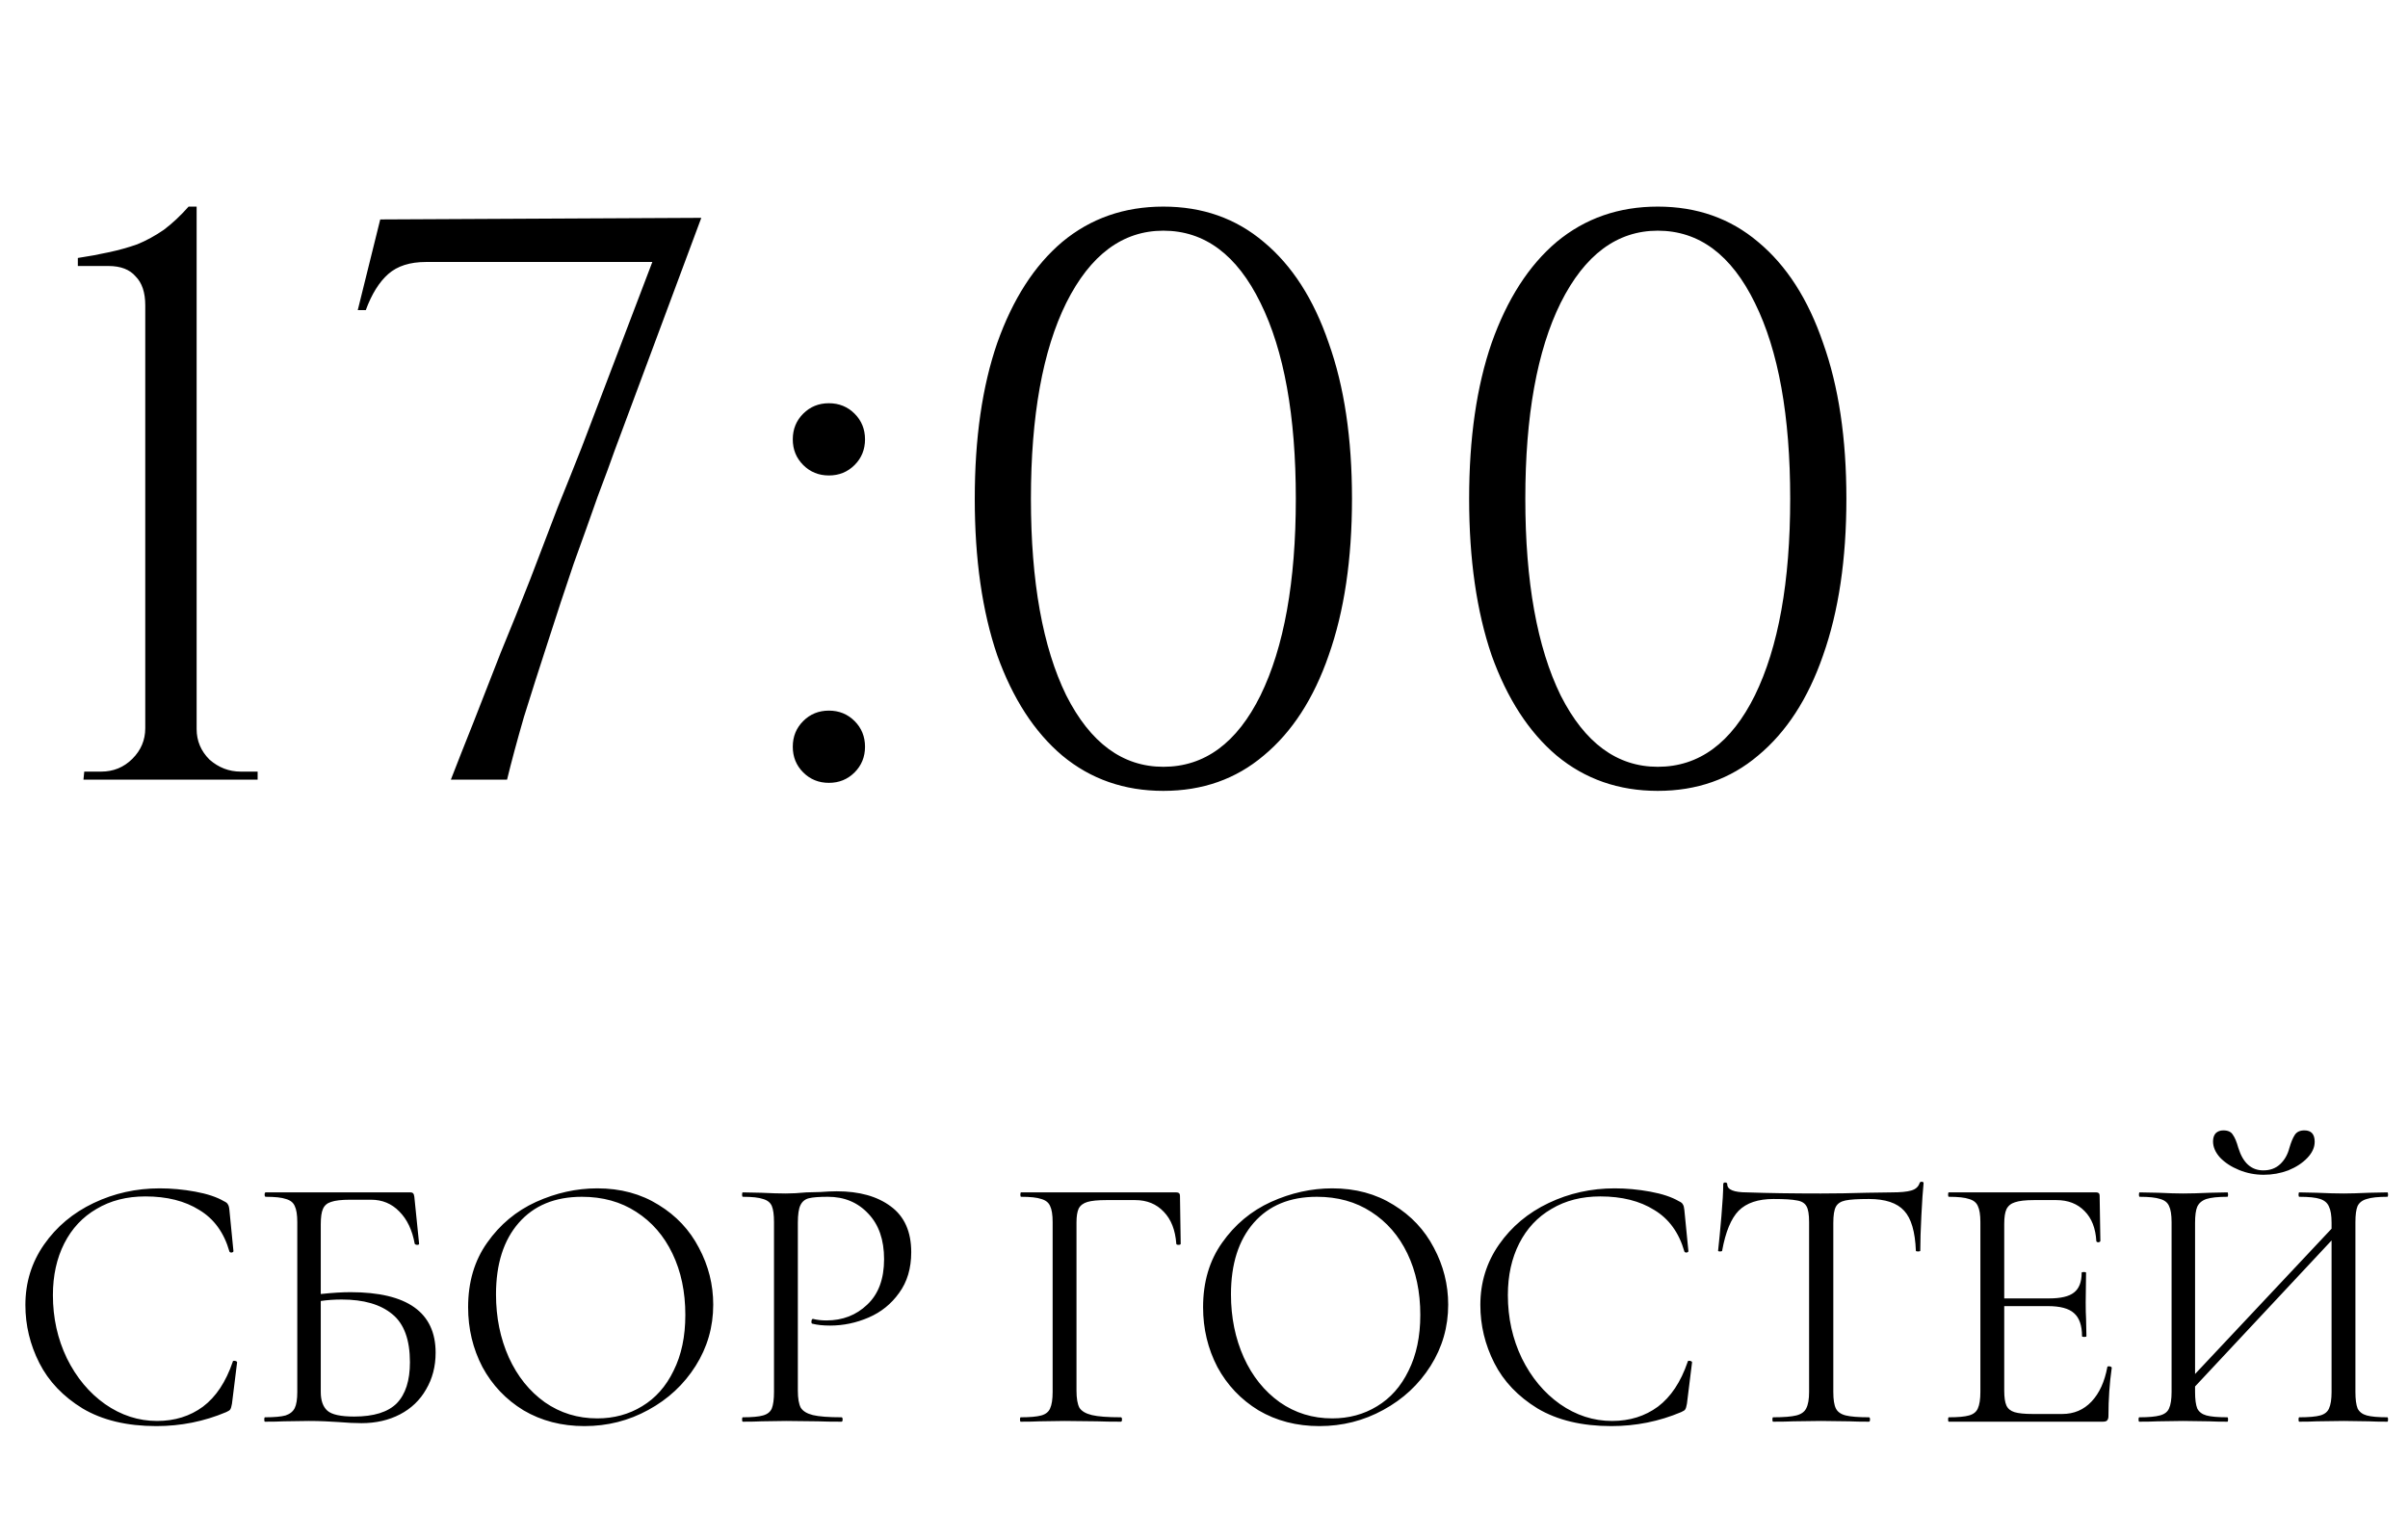 <?xml version="1.0" encoding="UTF-8"?> <svg xmlns="http://www.w3.org/2000/svg" width="105" height="66" viewBox="0 0 105 66" fill="none"><path d="M6.963 51.824C7.475 51.824 7.993 51.872 8.515 51.968C9.038 52.064 9.454 52.203 9.763 52.384C9.859 52.427 9.918 52.475 9.939 52.528C9.971 52.571 9.993 52.651 10.003 52.768L10.179 54.56C10.179 54.592 10.153 54.613 10.099 54.624C10.046 54.624 10.014 54.608 10.003 54.576C9.769 53.755 9.331 53.152 8.691 52.768C8.062 52.373 7.278 52.176 6.339 52.176C5.529 52.176 4.819 52.357 4.211 52.72C3.603 53.072 3.134 53.573 2.803 54.224C2.473 54.875 2.307 55.627 2.307 56.48C2.307 57.472 2.51 58.389 2.915 59.232C3.331 60.075 3.886 60.741 4.579 61.232C5.283 61.723 6.041 61.968 6.851 61.968C7.619 61.968 8.286 61.76 8.851 61.344C9.417 60.917 9.849 60.267 10.147 59.392C10.147 59.36 10.169 59.344 10.211 59.344C10.243 59.344 10.27 59.349 10.291 59.36C10.323 59.371 10.339 59.387 10.339 59.408L10.115 61.216C10.094 61.344 10.067 61.429 10.035 61.472C10.014 61.504 9.955 61.541 9.859 61.584C8.899 61.989 7.886 62.192 6.819 62.192C5.539 62.192 4.467 61.936 3.603 61.424C2.75 60.901 2.121 60.24 1.715 59.44C1.31 58.64 1.107 57.797 1.107 56.912C1.107 55.931 1.379 55.051 1.923 54.272C2.467 53.493 3.187 52.891 4.083 52.464C4.979 52.037 5.939 51.824 6.963 51.824ZM15.283 56.352C17.757 56.352 18.995 57.232 18.995 58.992C18.995 59.589 18.856 60.123 18.579 60.592C18.312 61.061 17.933 61.424 17.443 61.68C16.952 61.936 16.392 62.064 15.763 62.064C15.475 62.064 15.139 62.048 14.755 62.016C14.595 62.005 14.403 61.995 14.179 61.984C13.955 61.973 13.715 61.968 13.459 61.968L12.371 61.984C12.179 61.995 11.907 62 11.555 62C11.533 62 11.523 61.968 11.523 61.904C11.523 61.84 11.533 61.808 11.555 61.808C11.96 61.808 12.259 61.781 12.451 61.728C12.643 61.664 12.776 61.557 12.851 61.408C12.925 61.259 12.963 61.024 12.963 60.704V53.296C12.963 52.976 12.925 52.741 12.851 52.592C12.787 52.443 12.659 52.341 12.467 52.288C12.285 52.224 11.992 52.192 11.587 52.192C11.555 52.192 11.539 52.16 11.539 52.096C11.539 52.032 11.555 52 11.587 52H17.891C17.955 52 17.997 52.016 18.019 52.048C18.04 52.069 18.056 52.117 18.067 52.192L18.275 54.24C18.275 54.272 18.248 54.288 18.195 54.288C18.141 54.288 18.104 54.272 18.083 54.24C17.976 53.643 17.752 53.173 17.411 52.832C17.08 52.491 16.669 52.32 16.179 52.32H15.267C14.893 52.32 14.616 52.352 14.435 52.416C14.264 52.469 14.147 52.571 14.083 52.72C14.019 52.859 13.987 53.083 13.987 53.392V56.432C14.488 56.379 14.92 56.352 15.283 56.352ZM15.443 61.776C16.296 61.776 16.915 61.584 17.299 61.2C17.683 60.805 17.875 60.208 17.875 59.408C17.875 58.427 17.619 57.728 17.107 57.312C16.595 56.885 15.859 56.672 14.899 56.672C14.579 56.672 14.275 56.693 13.987 56.736V60.704C13.987 61.077 14.083 61.349 14.275 61.52C14.467 61.691 14.856 61.776 15.443 61.776ZM25.484 62.192C24.492 62.192 23.607 61.963 22.828 61.504C22.06 61.035 21.463 60.405 21.036 59.616C20.62 58.816 20.412 57.947 20.412 57.008C20.412 55.909 20.69 54.971 21.244 54.192C21.799 53.403 22.508 52.811 23.372 52.416C24.247 52.021 25.138 51.824 26.044 51.824C27.058 51.824 27.948 52.064 28.716 52.544C29.484 53.013 30.071 53.637 30.476 54.416C30.892 55.195 31.1 56.021 31.1 56.896C31.1 57.867 30.844 58.757 30.332 59.568C29.82 60.379 29.132 61.019 28.268 61.488C27.415 61.957 26.487 62.192 25.484 62.192ZM26.044 61.856C26.77 61.856 27.42 61.68 27.996 61.328C28.583 60.976 29.042 60.459 29.372 59.776C29.714 59.093 29.884 58.283 29.884 57.344C29.884 56.341 29.698 55.451 29.324 54.672C28.951 53.893 28.423 53.285 27.74 52.848C27.068 52.411 26.279 52.192 25.372 52.192C24.199 52.192 23.282 52.571 22.62 53.328C21.959 54.085 21.628 55.125 21.628 56.448C21.628 57.451 21.815 58.368 22.188 59.2C22.562 60.021 23.084 60.672 23.756 61.152C24.428 61.621 25.191 61.856 26.044 61.856ZM34.79 60.64C34.79 60.981 34.833 61.232 34.918 61.392C35.014 61.541 35.19 61.648 35.446 61.712C35.713 61.776 36.129 61.808 36.694 61.808C36.726 61.808 36.742 61.84 36.742 61.904C36.742 61.968 36.726 62 36.694 62C36.257 62 35.916 61.995 35.67 61.984L34.278 61.968L33.206 61.984C33.004 61.995 32.732 62 32.39 62C32.369 62 32.358 61.968 32.358 61.904C32.358 61.84 32.369 61.808 32.39 61.808C32.796 61.808 33.089 61.781 33.27 61.728C33.462 61.675 33.59 61.573 33.654 61.424C33.718 61.264 33.75 61.024 33.75 60.704V53.296C33.75 52.976 33.718 52.741 33.654 52.592C33.59 52.443 33.462 52.341 33.27 52.288C33.089 52.224 32.796 52.192 32.39 52.192C32.369 52.192 32.358 52.16 32.358 52.096C32.358 52.032 32.369 52 32.39 52L33.19 52.016C33.638 52.037 33.996 52.048 34.262 52.048C34.529 52.048 34.828 52.032 35.158 52C35.286 52 35.489 51.995 35.766 51.984C36.044 51.963 36.284 51.952 36.486 51.952C37.468 51.952 38.252 52.171 38.838 52.608C39.436 53.045 39.734 53.712 39.734 54.608C39.734 55.312 39.558 55.904 39.206 56.384C38.865 56.864 38.422 57.221 37.878 57.456C37.334 57.691 36.774 57.808 36.198 57.808C35.889 57.808 35.633 57.781 35.43 57.728C35.398 57.728 35.382 57.701 35.382 57.648C35.382 57.616 35.388 57.584 35.398 57.552C35.42 57.52 35.441 57.509 35.462 57.52C35.633 57.563 35.825 57.584 36.038 57.584C36.742 57.584 37.334 57.355 37.814 56.896C38.305 56.437 38.55 55.776 38.55 54.912C38.55 54.069 38.321 53.408 37.862 52.928C37.404 52.437 36.817 52.192 36.102 52.192C35.718 52.192 35.441 52.213 35.27 52.256C35.1 52.299 34.977 52.4 34.902 52.56C34.828 52.709 34.79 52.965 34.79 53.328V60.64ZM44.508 62C44.487 62 44.476 61.968 44.476 61.904C44.476 61.84 44.487 61.808 44.508 61.808C44.913 61.808 45.212 61.781 45.404 61.728C45.596 61.675 45.724 61.573 45.788 61.424C45.863 61.264 45.9 61.024 45.9 60.704V53.296C45.9 52.976 45.863 52.741 45.788 52.592C45.724 52.443 45.596 52.341 45.404 52.288C45.223 52.224 44.929 52.192 44.524 52.192C44.503 52.192 44.492 52.16 44.492 52.096C44.492 52.032 44.503 52 44.524 52H51.292C51.399 52 51.452 52.048 51.452 52.144L51.484 54.24C51.484 54.272 51.452 54.288 51.388 54.288C51.324 54.288 51.292 54.272 51.292 54.24C51.249 53.643 51.068 53.179 50.748 52.848C50.428 52.507 50.012 52.336 49.5 52.336H48.236C47.873 52.336 47.601 52.363 47.42 52.416C47.239 52.469 47.111 52.565 47.036 52.704C46.972 52.843 46.94 53.045 46.94 53.312V60.64C46.94 60.981 46.983 61.232 47.068 61.392C47.164 61.541 47.345 61.648 47.612 61.712C47.879 61.776 48.3 61.808 48.876 61.808C48.908 61.808 48.924 61.84 48.924 61.904C48.924 61.968 48.908 62 48.876 62C48.439 62 48.097 61.995 47.852 61.984L46.412 61.968L45.324 61.984C45.132 61.995 44.86 62 44.508 62ZM57.532 62.192C56.54 62.192 55.655 61.963 54.876 61.504C54.108 61.035 53.511 60.405 53.084 59.616C52.668 58.816 52.46 57.947 52.46 57.008C52.46 55.909 52.737 54.971 53.292 54.192C53.847 53.403 54.556 52.811 55.42 52.416C56.295 52.021 57.185 51.824 58.092 51.824C59.105 51.824 59.996 52.064 60.764 52.544C61.532 53.013 62.119 53.637 62.524 54.416C62.94 55.195 63.148 56.021 63.148 56.896C63.148 57.867 62.892 58.757 62.38 59.568C61.868 60.379 61.18 61.019 60.316 61.488C59.463 61.957 58.535 62.192 57.532 62.192ZM58.092 61.856C58.817 61.856 59.468 61.68 60.044 61.328C60.631 60.976 61.089 60.459 61.42 59.776C61.761 59.093 61.932 58.283 61.932 57.344C61.932 56.341 61.745 55.451 61.372 54.672C60.999 53.893 60.471 53.285 59.788 52.848C59.116 52.411 58.327 52.192 57.42 52.192C56.247 52.192 55.329 52.571 54.668 53.328C54.007 54.085 53.676 55.125 53.676 56.448C53.676 57.451 53.863 58.368 54.236 59.2C54.609 60.021 55.132 60.672 55.804 61.152C56.476 61.621 57.239 61.856 58.092 61.856ZM70.406 51.824C70.918 51.824 71.435 51.872 71.958 51.968C72.481 52.064 72.897 52.203 73.206 52.384C73.302 52.427 73.361 52.475 73.382 52.528C73.414 52.571 73.435 52.651 73.446 52.768L73.622 54.56C73.622 54.592 73.595 54.613 73.542 54.624C73.489 54.624 73.457 54.608 73.446 54.576C73.211 53.755 72.774 53.152 72.134 52.768C71.505 52.373 70.721 52.176 69.782 52.176C68.971 52.176 68.262 52.357 67.654 52.72C67.046 53.072 66.577 53.573 66.246 54.224C65.915 54.875 65.75 55.627 65.75 56.48C65.75 57.472 65.953 58.389 66.358 59.232C66.774 60.075 67.329 60.741 68.022 61.232C68.726 61.723 69.483 61.968 70.294 61.968C71.062 61.968 71.729 61.76 72.294 61.344C72.859 60.917 73.291 60.267 73.59 59.392C73.59 59.36 73.611 59.344 73.654 59.344C73.686 59.344 73.713 59.349 73.734 59.36C73.766 59.371 73.782 59.387 73.782 59.408L73.558 61.216C73.537 61.344 73.51 61.429 73.478 61.472C73.457 61.504 73.398 61.541 73.302 61.584C72.342 61.989 71.329 62.192 70.262 62.192C68.982 62.192 67.91 61.936 67.046 61.424C66.193 60.901 65.563 60.24 65.158 59.44C64.753 58.64 64.55 57.797 64.55 56.912C64.55 55.931 64.822 55.051 65.366 54.272C65.91 53.493 66.63 52.891 67.526 52.464C68.422 52.037 69.382 51.824 70.406 51.824ZM77.333 52.288C76.661 52.288 76.154 52.459 75.813 52.8C75.482 53.141 75.242 53.723 75.093 54.544C75.093 54.565 75.061 54.576 74.997 54.576C74.944 54.576 74.917 54.565 74.917 54.544C74.96 54.16 75.008 53.659 75.061 53.04C75.114 52.421 75.141 51.957 75.141 51.648C75.141 51.595 75.168 51.568 75.221 51.568C75.285 51.568 75.317 51.595 75.317 51.648C75.317 51.883 75.605 52 76.181 52C77.088 52.032 78.16 52.048 79.397 52.048C80.026 52.048 80.693 52.037 81.397 52.016L82.485 52C82.869 52 83.152 51.973 83.333 51.92C83.525 51.867 83.648 51.76 83.701 51.6C83.712 51.557 83.744 51.536 83.797 51.536C83.85 51.536 83.877 51.557 83.877 51.6C83.845 51.909 83.813 52.379 83.781 53.008C83.749 53.637 83.733 54.149 83.733 54.544C83.733 54.565 83.701 54.576 83.637 54.576C83.573 54.576 83.541 54.565 83.541 54.544C83.509 53.712 83.338 53.131 83.029 52.8C82.72 52.459 82.208 52.288 81.493 52.288C81.013 52.288 80.672 52.309 80.469 52.352C80.266 52.395 80.128 52.485 80.053 52.624C79.978 52.763 79.941 52.997 79.941 53.328V60.704C79.941 61.035 79.978 61.275 80.053 61.424C80.128 61.573 80.272 61.675 80.485 61.728C80.698 61.781 81.034 61.808 81.493 61.808C81.525 61.808 81.541 61.84 81.541 61.904C81.541 61.968 81.525 62 81.493 62C81.141 62 80.858 61.995 80.645 61.984L79.397 61.968L78.197 61.984C77.984 61.995 77.69 62 77.317 62C77.296 62 77.285 61.968 77.285 61.904C77.285 61.84 77.296 61.808 77.317 61.808C77.776 61.808 78.112 61.781 78.325 61.728C78.538 61.675 78.682 61.573 78.757 61.424C78.842 61.264 78.885 61.024 78.885 60.704V53.296C78.885 52.965 78.848 52.736 78.773 52.608C78.698 52.469 78.56 52.384 78.357 52.352C78.154 52.309 77.813 52.288 77.333 52.288ZM91.89 59.616C91.89 59.595 91.911 59.584 91.954 59.584C91.986 59.584 92.012 59.589 92.034 59.6C92.066 59.611 92.082 59.627 92.082 59.648C91.986 60.32 91.938 61.024 91.938 61.76C91.938 61.845 91.916 61.909 91.874 61.952C91.842 61.984 91.778 62 91.682 62H84.978C84.956 62 84.946 61.968 84.946 61.904C84.946 61.84 84.956 61.808 84.978 61.808C85.383 61.808 85.676 61.781 85.858 61.728C86.05 61.675 86.178 61.573 86.242 61.424C86.316 61.264 86.354 61.024 86.354 60.704V53.296C86.354 52.976 86.316 52.741 86.242 52.592C86.178 52.443 86.05 52.341 85.858 52.288C85.676 52.224 85.383 52.192 84.978 52.192C84.956 52.192 84.946 52.16 84.946 52.096C84.946 52.032 84.956 52 84.978 52H91.41C91.506 52 91.554 52.048 91.554 52.144L91.586 54.112C91.586 54.144 91.559 54.165 91.506 54.176C91.452 54.176 91.42 54.16 91.41 54.128C91.378 53.563 91.207 53.125 90.898 52.816C90.588 52.496 90.178 52.336 89.666 52.336H88.69C88.316 52.336 88.039 52.368 87.858 52.432C87.687 52.485 87.564 52.587 87.49 52.736C87.426 52.875 87.394 53.088 87.394 53.376V56.624H89.346C89.858 56.624 90.22 56.539 90.434 56.368C90.658 56.197 90.77 55.909 90.77 55.504C90.77 55.483 90.802 55.472 90.866 55.472C90.93 55.472 90.962 55.483 90.962 55.504L90.946 56.8C90.946 57.109 90.951 57.344 90.962 57.504L90.978 58.272C90.978 58.293 90.946 58.304 90.882 58.304C90.818 58.304 90.786 58.293 90.786 58.272C90.786 57.803 90.668 57.467 90.434 57.264C90.21 57.061 89.831 56.96 89.298 56.96H87.394V60.64C87.394 60.939 87.426 61.157 87.49 61.296C87.554 61.435 87.671 61.531 87.842 61.584C88.012 61.637 88.279 61.664 88.642 61.664H89.922C90.434 61.664 90.86 61.483 91.202 61.12C91.543 60.757 91.772 60.256 91.89 59.616ZM104.099 61.808C104.121 61.808 104.131 61.84 104.131 61.904C104.131 61.968 104.121 62 104.099 62C103.758 62 103.491 61.995 103.299 61.984L102.195 61.968L101.027 61.984C100.835 61.995 100.579 62 100.259 62C100.238 62 100.227 61.968 100.227 61.904C100.227 61.84 100.238 61.808 100.259 61.808C100.675 61.808 100.979 61.781 101.171 61.728C101.363 61.675 101.491 61.573 101.555 61.424C101.63 61.264 101.667 61.024 101.667 60.704V54.096L95.715 60.464V60.704C95.715 61.024 95.747 61.264 95.811 61.424C95.886 61.573 96.019 61.675 96.211 61.728C96.403 61.781 96.707 61.808 97.123 61.808C97.145 61.808 97.155 61.84 97.155 61.904C97.155 61.968 97.145 62 97.123 62C96.793 62 96.531 61.995 96.339 61.984L95.187 61.968L94.083 61.984C93.891 61.995 93.625 62 93.283 62C93.262 62 93.251 61.968 93.251 61.904C93.251 61.84 93.262 61.808 93.283 61.808C93.689 61.808 93.987 61.781 94.179 61.728C94.382 61.675 94.515 61.573 94.579 61.424C94.654 61.264 94.691 61.024 94.691 60.704V53.296C94.691 52.976 94.654 52.741 94.579 52.592C94.515 52.443 94.387 52.341 94.195 52.288C94.003 52.224 93.705 52.192 93.299 52.192C93.278 52.192 93.267 52.16 93.267 52.096C93.267 52.032 93.278 52 93.299 52L94.115 52.016C94.563 52.037 94.921 52.048 95.187 52.048C95.497 52.048 95.886 52.037 96.355 52.016L97.123 52C97.145 52 97.155 52.032 97.155 52.096C97.155 52.16 97.145 52.192 97.123 52.192C96.718 52.192 96.414 52.224 96.211 52.288C96.019 52.352 95.886 52.464 95.811 52.624C95.747 52.773 95.715 53.008 95.715 53.328V59.92L101.667 53.584V53.328C101.667 53.008 101.63 52.773 101.555 52.624C101.491 52.464 101.363 52.352 101.171 52.288C100.979 52.224 100.675 52.192 100.259 52.192C100.238 52.192 100.227 52.16 100.227 52.096C100.227 52.032 100.238 52 100.259 52L101.027 52.016C101.497 52.037 101.886 52.048 102.195 52.048C102.462 52.048 102.83 52.037 103.299 52.016L104.099 52C104.121 52 104.131 52.032 104.131 52.096C104.131 52.16 104.121 52.192 104.099 52.192C103.694 52.192 103.395 52.224 103.203 52.288C103.011 52.341 102.878 52.443 102.803 52.592C102.739 52.741 102.707 52.976 102.707 53.296V60.704C102.707 61.024 102.739 61.264 102.803 61.424C102.878 61.573 103.011 61.675 103.203 61.728C103.395 61.781 103.694 61.808 104.099 61.808ZM98.691 51.04C98.99 51.04 99.235 50.949 99.427 50.768C99.619 50.587 99.753 50.352 99.827 50.064C99.902 49.808 99.982 49.616 100.067 49.488C100.153 49.36 100.291 49.296 100.483 49.296C100.782 49.296 100.931 49.461 100.931 49.792C100.931 50.037 100.825 50.272 100.611 50.496C100.398 50.72 100.121 50.901 99.779 51.04C99.438 51.168 99.081 51.232 98.707 51.232C98.334 51.232 97.977 51.163 97.635 51.024C97.294 50.885 97.017 50.704 96.803 50.48C96.601 50.256 96.499 50.021 96.499 49.776C96.499 49.627 96.537 49.509 96.611 49.424C96.697 49.339 96.809 49.296 96.947 49.296C97.15 49.296 97.289 49.36 97.363 49.488C97.449 49.605 97.529 49.797 97.603 50.064C97.806 50.715 98.169 51.04 98.691 51.04Z" fill="black"></path><path d="M11.234 34H3.639L3.674 33.65H4.409C4.946 33.65 5.401 33.463 5.774 33.09C6.147 32.717 6.334 32.273 6.334 31.76V13.315C6.334 12.755 6.194 12.335 5.914 12.055C5.657 11.752 5.261 11.6 4.724 11.6H3.394V11.25C3.861 11.18 4.304 11.098 4.724 11.005C5.167 10.912 5.587 10.795 5.984 10.655C6.381 10.492 6.766 10.282 7.139 10.025C7.512 9.745 7.874 9.407 8.224 9.01H8.574V31.795C8.574 32.308 8.761 32.752 9.134 33.125C9.531 33.475 9.986 33.65 10.499 33.65H11.234V34ZM15.6 13.525L16.58 9.57L30.58 9.5L26.8 19.65C26.637 20.117 26.392 20.782 26.065 21.645C25.762 22.508 25.412 23.488 25.015 24.585C24.642 25.682 24.269 26.813 23.895 27.98C23.522 29.123 23.172 30.22 22.845 31.27C22.542 32.32 22.297 33.23 22.11 34H19.66C19.94 33.277 20.267 32.448 20.64 31.515C21.014 30.558 21.41 29.543 21.83 28.47C22.274 27.397 22.705 26.323 23.125 25.25C23.545 24.153 23.942 23.115 24.315 22.135C24.712 21.155 25.062 20.28 25.365 19.51L28.445 11.425H18.575C17.875 11.425 17.327 11.6 16.93 11.95C16.534 12.3 16.207 12.825 15.95 13.525H15.6ZM36.144 20.735C35.7 20.735 35.327 20.583 35.024 20.28C34.72 19.977 34.569 19.603 34.569 19.16C34.569 18.717 34.72 18.343 35.024 18.04C35.327 17.737 35.7 17.585 36.144 17.585C36.587 17.585 36.96 17.737 37.264 18.04C37.567 18.343 37.719 18.717 37.719 19.16C37.719 19.603 37.567 19.977 37.264 20.28C36.96 20.583 36.587 20.735 36.144 20.735ZM36.144 34.14C35.7 34.14 35.327 33.988 35.024 33.685C34.72 33.382 34.569 33.008 34.569 32.565C34.569 32.122 34.72 31.748 35.024 31.445C35.327 31.142 35.7 30.99 36.144 30.99C36.587 30.99 36.96 31.142 37.264 31.445C37.567 31.748 37.719 32.122 37.719 32.565C37.719 33.008 37.567 33.382 37.264 33.685C36.96 33.988 36.587 34.14 36.144 34.14ZM50.728 9.01C52.432 9.01 53.89 9.523 55.103 10.55C56.34 11.577 57.285 13.047 57.938 14.96C58.615 16.85 58.953 19.113 58.953 21.75C58.953 24.387 58.615 26.662 57.938 28.575C57.285 30.465 56.34 31.923 55.103 32.95C53.89 33.977 52.432 34.49 50.728 34.49C49.025 34.49 47.555 33.977 46.319 32.95C45.105 31.923 44.16 30.465 43.483 28.575C42.83 26.662 42.504 24.387 42.504 21.75C42.504 19.113 42.83 16.85 43.483 14.96C44.16 13.047 45.105 11.577 46.319 10.55C47.555 9.523 49.025 9.01 50.728 9.01ZM50.728 10.06C48.955 10.06 47.544 11.11 46.493 13.21C45.467 15.287 44.953 18.133 44.953 21.75C44.953 25.367 45.467 28.225 46.493 30.325C47.544 32.402 48.955 33.44 50.728 33.44C52.525 33.44 53.937 32.402 54.964 30.325C55.99 28.225 56.504 25.367 56.504 21.75C56.504 18.133 55.99 15.287 54.964 13.21C53.937 11.11 52.525 10.06 50.728 10.06ZM72.286 9.01C73.99 9.01 75.448 9.523 76.661 10.55C77.898 11.577 78.843 13.047 79.496 14.96C80.173 16.85 80.511 19.113 80.511 21.75C80.511 24.387 80.173 26.662 79.496 28.575C78.843 30.465 77.898 31.923 76.661 32.95C75.448 33.977 73.99 34.49 72.286 34.49C70.583 34.49 69.113 33.977 67.876 32.95C66.663 31.923 65.718 30.465 65.041 28.575C64.388 26.662 64.061 24.387 64.061 21.75C64.061 19.113 64.388 16.85 65.041 14.96C65.718 13.047 66.663 11.577 67.876 10.55C69.113 9.523 70.583 9.01 72.286 9.01ZM72.286 10.06C70.513 10.06 69.101 11.11 68.051 13.21C67.025 15.287 66.511 18.133 66.511 21.75C66.511 25.367 67.025 28.225 68.051 30.325C69.101 32.402 70.513 33.44 72.286 33.44C74.083 33.44 75.495 32.402 76.521 30.325C77.548 28.225 78.061 25.367 78.061 21.75C78.061 18.133 77.548 15.287 76.521 13.21C75.495 11.11 74.083 10.06 72.286 10.06Z" fill="black"></path></svg> 